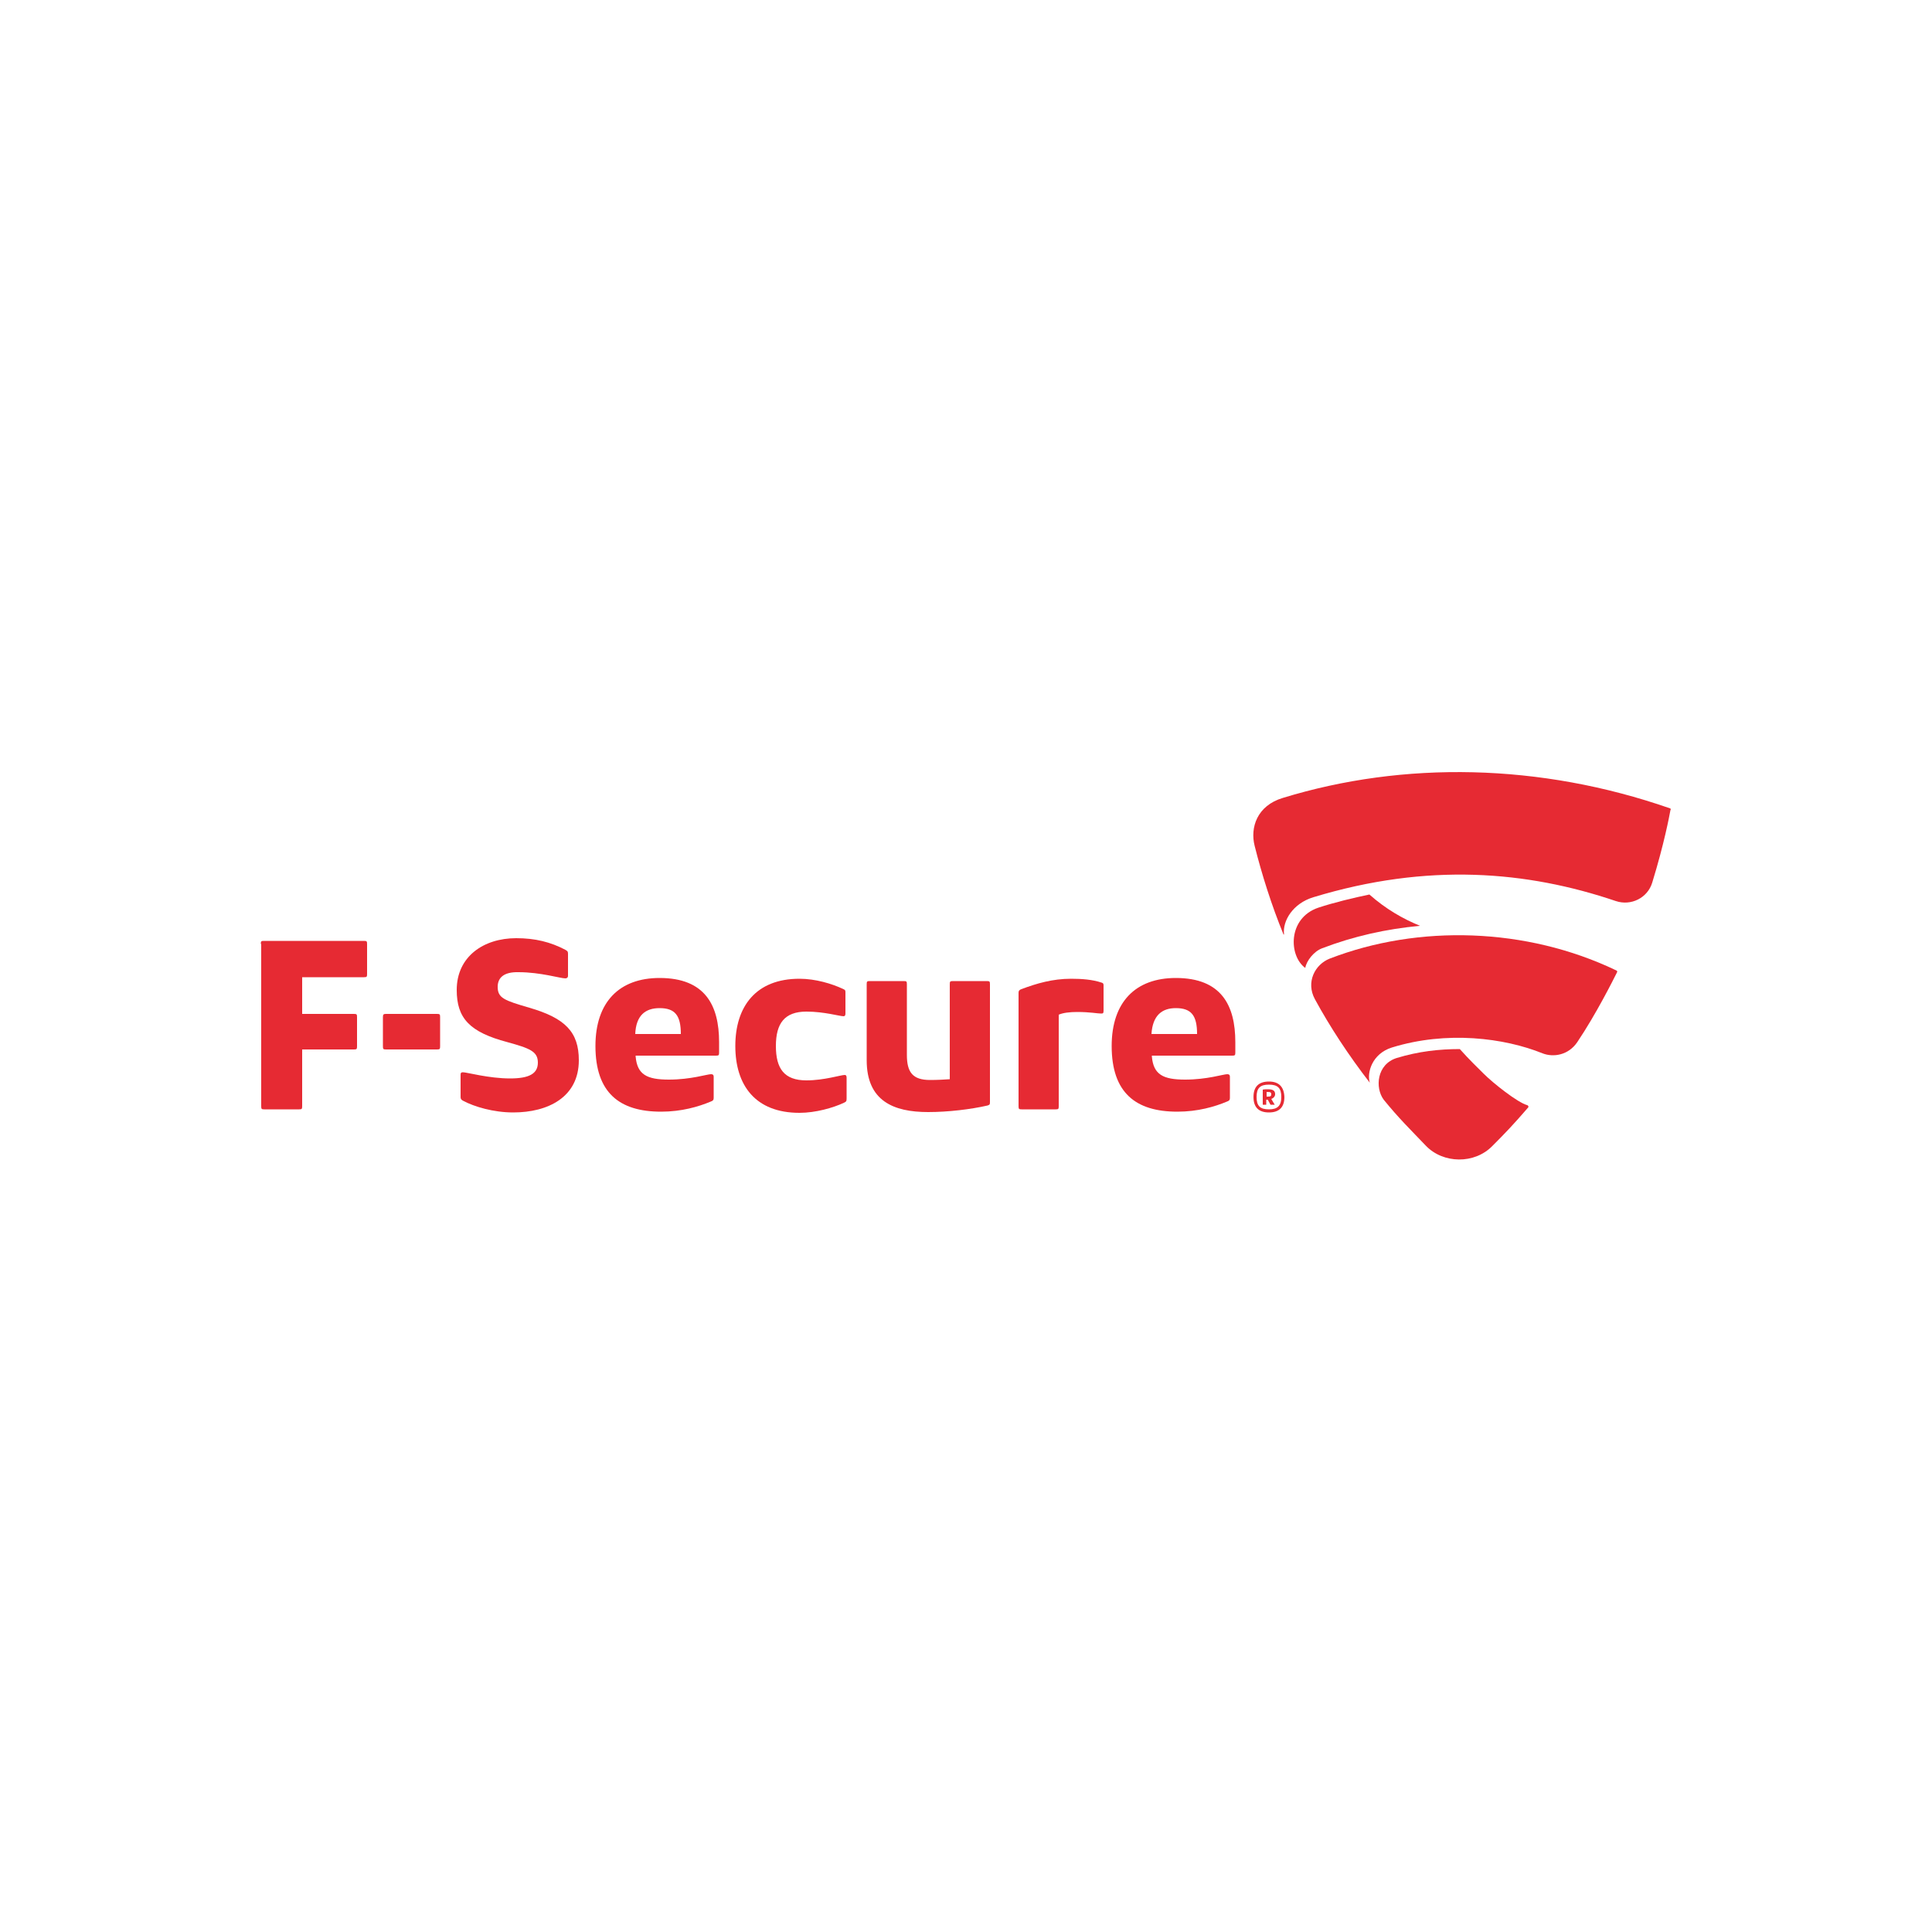 <?xml version="1.0" encoding="utf-8"?>
<!-- Generator: Adobe Illustrator 19.0.0, SVG Export Plug-In . SVG Version: 6.00 Build 0)  -->
<svg version="1.1" id="Layer_1" xmlns="http://www.w3.org/2000/svg" xmlns:xlink="http://www.w3.org/1999/xlink" x="0px" y="0px"
	 viewBox="0 0 500 500" style="enable-background:new 0 0 500 500;" xml:space="preserve">
<style type="text/css">
	.st0{fill:#E62A33;}
</style>
<g id="XMLID_38_">
	<path id="XMLID_45_" class="st0" d="M330,283.2c0-0.9-0.5-1.3-1.9-1.3c-0.4,0-0.9,0-1.3,0.1v3.9h0.9v-1.3h0.4l0.7,1.3h1.1l-0.9-1.5
		C329.6,284.2,330,283.7,330,283.2 M328.1,283.8h-0.3v-1.2l0.3,0c0.8,0,0.9,0.2,0.9,0.6C329,283.7,328.8,283.8,328.1,283.8"/>
	<path id="XMLID_48_" class="st0" d="M328.4,279.9c-2.6,0-4,1.3-4,4c0,2.6,1.3,4,4,4c2.6,0,4-1.3,4-4
		C332.3,281.3,331,279.9,328.4,279.9 M328.4,287.1c-2.3,0-3.2-0.9-3.2-3.2c0-2.3,0.9-3.2,3.2-3.2c2.3,0,3.2,0.9,3.2,3.2
		C331.6,286.2,330.6,287.1,328.4,287.1"/>
	<path id="XMLID_49_" class="st0" d="M67.5,244.3c0-0.7,0.1-0.8,0.8-0.8h25.9c0.7,0,0.8,0.1,0.8,0.8v7.8c0,0.7-0.1,0.8-0.8,0.8h-16
		v9.5h13.4c0.7,0,0.8,0.1,0.8,0.8v7.6c0,0.7-0.1,0.8-0.8,0.8H78.2v14.7c0,0.7-0.1,0.8-0.8,0.8h-9c-0.7,0-0.8-0.1-0.8-0.8V244.3z"/>
	<path id="XMLID_50_" class="st0" d="M99.9,271.6c-0.7,0-0.8-0.1-0.8-0.8v-7.6c0-0.7,0.2-0.8,0.8-0.8h13.2c0.7,0,0.8,0.1,0.8,0.8
		v7.6c0,0.7-0.1,0.8-0.8,0.8H99.9z"/>
	<path id="XMLID_51_" class="st0" d="M128.8,255.4c0,2.9,1.7,3.5,8.2,5.4c9.3,2.7,12.8,6.3,12.8,13.6c0,9.5-7.9,13.5-17,13.5
		c-5.1,0-10.1-1.5-12.9-3c-0.4-0.2-0.7-0.4-0.7-1v-5.7c0-0.5,0.1-0.7,0.6-0.7c1,0,6.7,1.6,12.2,1.6c4.9,0,7.2-1.2,7.2-4.1
		c0-2.9-2.1-3.7-7.9-5.3c-9.8-2.6-13.1-6.2-13.1-13.5c0-8.6,6.9-13.4,15.4-13.4c4.9,0,8.9,1,12.7,3c0.5,0.3,0.7,0.4,0.7,1v5.7
		c0,0.5-0.3,0.7-0.7,0.7c-1.3,0-6.4-1.6-12.1-1.6C130.3,251.5,128.8,253.1,128.8,255.4"/>
	<path id="XMLID_55_" class="st0" d="M164.5,273.4c0.4,4.7,2.9,6,8.6,6c5.7,0,9.9-1.4,10.9-1.4c0.4,0,0.7,0.1,0.7,0.7v5.4
		c0,0.7-0.3,0.8-0.8,1c-3.1,1.3-7.5,2.6-12.8,2.6c-10.8,0-17-4.9-17-17c0-11.4,6.2-17.6,16.6-17.6c11.8,0,15.4,7.1,15.4,16.6v2.7
		c0,0.7-0.1,0.8-0.8,0.8H164.5z M164.4,267.6h11.8c0-4.8-1.5-6.7-5.5-6.7C167,260.9,164.6,262.8,164.4,267.6"/>
	<path id="XMLID_56_" class="st0" d="M206.9,253.3c4.2,0,8.4,1.3,11.2,2.6c0.7,0.3,0.7,0.4,0.7,1.1v5.3c0,0.4-0.1,0.7-0.5,0.7
		c-1,0-5-1.2-9.6-1.2c-5.7,0-7.9,3.1-7.9,8.9c0,5.8,2.1,8.9,7.9,8.9c4.6,0,8.9-1.4,9.9-1.4c0.4,0,0.5,0.3,0.5,0.7v5.4
		c0,0.7-0.1,0.8-0.7,1.1c-2.8,1.3-7.3,2.6-11.5,2.6c-11.4,0-16.6-7.1-16.6-17.3S195.6,253.3,206.9,253.3"/>
	<path id="XMLID_57_" class="st0" d="M240.2,287.8c-9,0-15.9-2.9-15.9-13.4v-19.7c0-0.7,0.1-0.8,0.8-0.8h8.8c0.7,0,0.8,0.1,0.8,0.8
		V273c0,4.5,1.5,6.5,6,6.5c1.8,0,3.7-0.1,5.1-0.2v-24.6c0-0.7,0.1-0.8,0.8-0.8h8.8c0.7,0,0.8,0.1,0.8,0.8v30.5
		c0,0.7-0.1,0.7-0.6,0.9C251.2,287.1,245.4,287.8,240.2,287.8"/>
	<path id="XMLID_61_" class="st0" d="M278.8,261.9c-1.9,0-3.7,0.2-4.8,0.7v23.7c0,0.7-0.1,0.8-0.8,0.8h-8.8c-0.7,0-0.8-0.1-0.8-0.8
		v-29.4c0-0.5,0.2-0.7,0.7-0.9c4-1.5,8.1-2.7,12.9-2.7c2.8,0,5.5,0.2,7.9,1c0.4,0.1,0.5,0.3,0.5,0.7v6.6c0,0.7-0.2,0.7-0.7,0.7
		C284,262.3,282.1,261.9,278.8,261.9"/>
	<path id="XMLID_64_" class="st0" d="M298.1,273.4c0.4,4.7,2.9,6,8.6,6c5.7,0,9.9-1.4,10.9-1.4c0.4,0,0.7,0.1,0.7,0.7v5.4
		c0,0.7-0.3,0.8-0.8,1c-3.1,1.3-7.5,2.6-12.8,2.6c-10.8,0-17-4.9-17-17c0-11.4,6.2-17.6,16.6-17.6c11.8,0,15.4,7.1,15.4,16.6v2.7
		c0,0.7-0.1,0.8-0.8,0.8H298.1z M298,267.6h11.8c0-4.8-1.5-6.7-5.5-6.7C300.7,260.9,298.3,262.8,298,267.6"/>
	<path id="XMLID_69_" class="st0" d="M432.2,209.2c-33.6-11.7-68.9-12.3-100.2-2.7c-6.7,2-8.5,7.7-7.3,12.4c1.8,7.2,4.4,15.5,7.5,23
		l0.1-0.1c-0.4-3.5,2.3-8,7.6-9.6c29.6-9,55.3-6.8,78.3,1c3.9,1.3,8.2-0.8,9.4-4.8c3.1-10.1,4.4-17.1,4.7-18.7
		C432.5,209.4,432.3,209.2,432.2,209.2"/>
	<path id="XMLID_70_" class="st0" d="M354.4,231.5c-3.9,0.8-9.3,2.1-13.2,3.4c-8,2.7-7.7,12.5-3.4,15.6c0.3-1.8,2.2-4.3,4.4-5.1
		c8.1-3.1,16.6-5,25.3-5.8C363.1,237.8,358.7,235.3,354.4,231.5"/>
	<path id="XMLID_71_" class="st0" d="M418.2,251.1c-23.2-11.1-51.1-11.9-74.1-3c-3.8,1.5-6.2,6.1-3.8,10.5c3.8,7,8.7,14.5,14.2,21.6
		c-0.8-2.6,0.6-7.5,5.7-9.1c14.2-4.4,29.1-2.5,39,1.5c2.8,1.1,6.7,0.5,9-2.9c4.9-7.3,9.3-16.1,10.3-18.1
		C418.6,251.4,418.5,251.2,418.2,251.1"/>
	<path id="XMLID_72_" class="st0" d="M395.2,286c-2.5-0.7-8.8-5.7-11.2-8.1c-1.5-1.5-3.8-3.7-6.2-6.4c-5.4,0-10.7,0.6-16.3,2.3
		c-5.2,1.6-5.7,7.7-3.4,10.8c3.9,4.8,6.6,7.4,10.9,11.9c4.5,4.7,12.6,4.8,17.2,0.1c3.4-3.4,5.5-5.6,9.3-10
		C395.6,286.5,395.6,286.1,395.2,286"/>
</g>
</svg>
